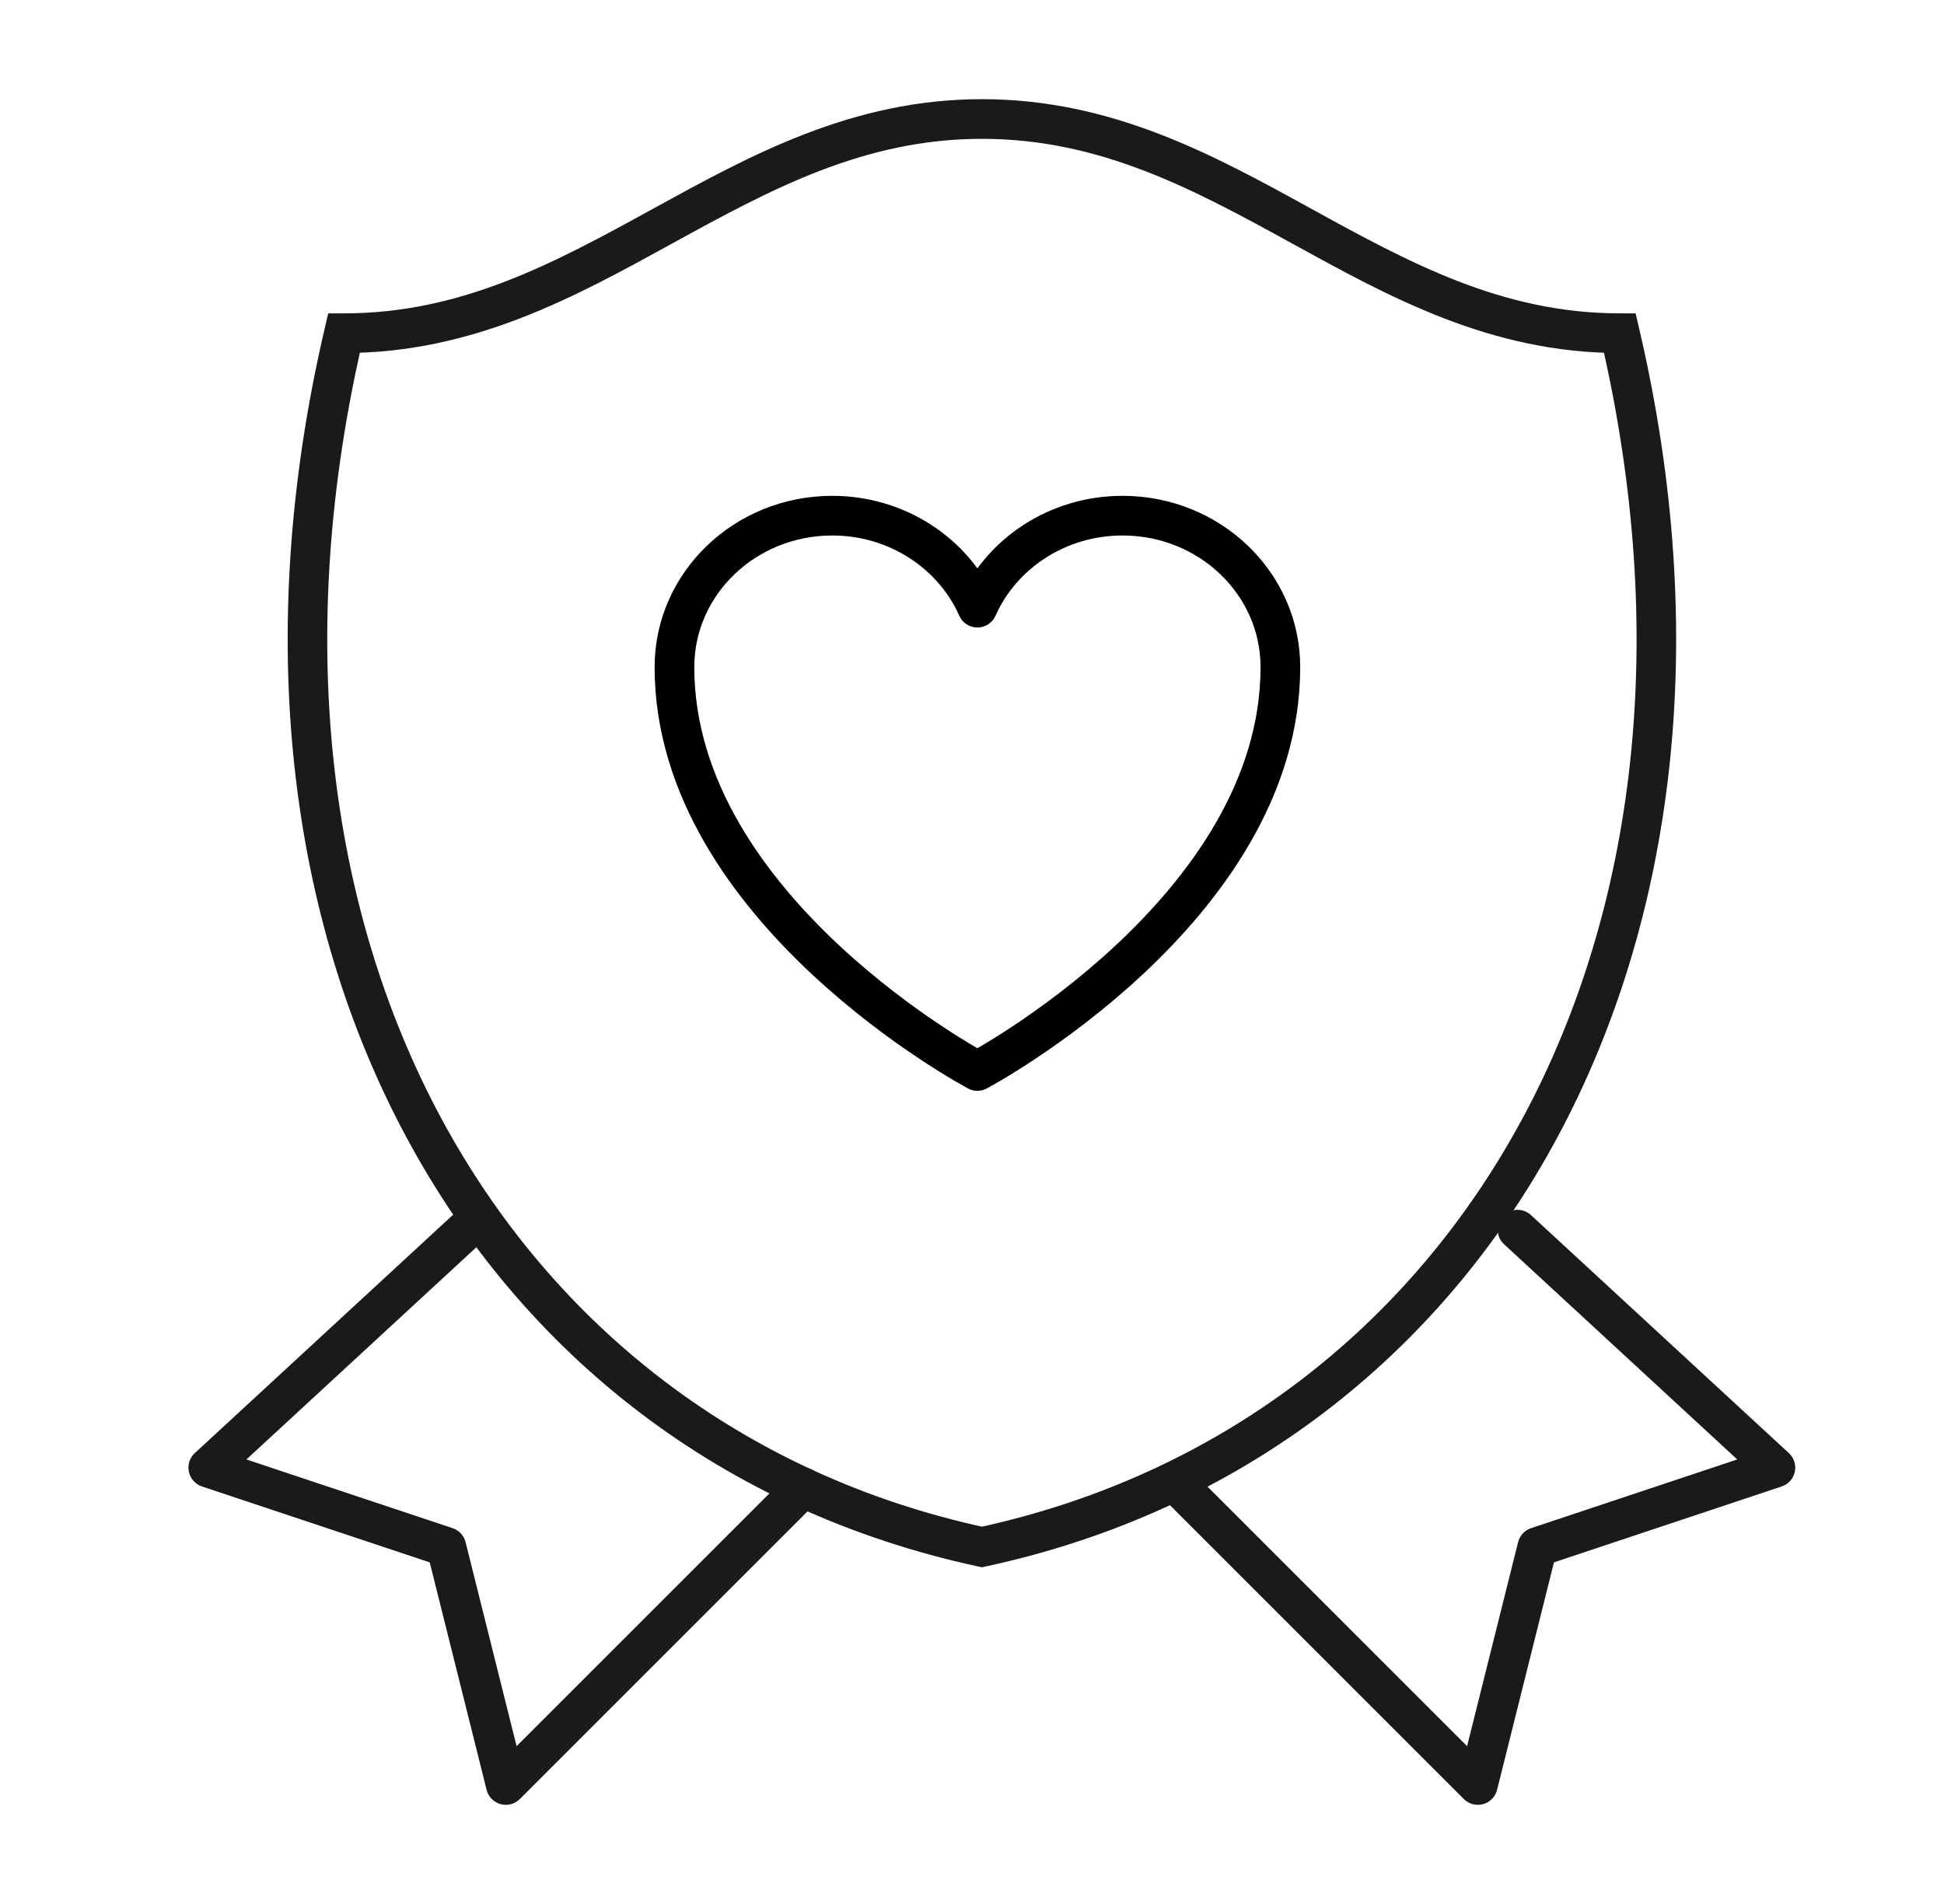 <svg width="49" height="48" viewBox="0 0 49 48" fill="none" xmlns="http://www.w3.org/2000/svg">
<path d="M8.67 8.4V7.9H8.273L8.183 8.286L8.67 8.4ZM24.75 39L24.644 39.489L24.75 39.512L24.855 39.489L24.75 39ZM40.83 8.4L41.317 8.286L41.227 7.9H40.83V8.4ZM24.75 3V2.5C21.474 2.5 18.907 3.919 16.462 5.262C13.992 6.619 11.644 7.9 8.67 7.9V8.4V8.9C11.937 8.9 14.499 7.481 16.944 6.138C19.414 4.781 21.766 3.5 24.75 3.5V3ZM24.75 39L24.855 38.511C12.684 35.884 5.631 23.61 9.157 8.514L8.67 8.4L8.183 8.286C4.562 23.79 11.799 36.716 24.644 39.489L24.75 39ZM24.75 3V3.5C27.746 3.5 30.101 4.782 32.568 6.138C35.01 7.481 37.566 8.9 40.83 8.9V8.4V7.9C37.859 7.9 35.518 6.619 33.05 5.262C30.607 3.918 28.038 2.5 24.75 2.5V3ZM24.75 39L24.855 39.489C37.701 36.716 44.938 23.79 41.317 8.286L40.83 8.4L40.343 8.514C43.869 23.61 36.816 35.884 24.644 38.511L24.75 39Z" fill="#1A1A1A"/>
<path d="M11.75 31L5.25 37L11.25 39L12.75 45L20.25 37.5" stroke="#1A1A1A" stroke-linecap="round" stroke-linejoin="round"/>
<path d="M38.25 31L44.75 37L38.75 39L37.25 45L29.75 37.5" stroke="#1A1A1A" stroke-linecap="round" stroke-linejoin="round"/>
<path d="M32.273 16.818C32.273 14.71 30.492 13 28.295 13C26.653 13 25.243 13.955 24.636 15.319C24.03 13.955 22.619 13 20.977 13C18.782 13 17 14.71 17 16.818C17 22.944 24.636 27 24.636 27C24.636 27 32.273 22.944 32.273 16.818Z" stroke="black" stroke-linecap="round" stroke-linejoin="round"/>
</svg>
